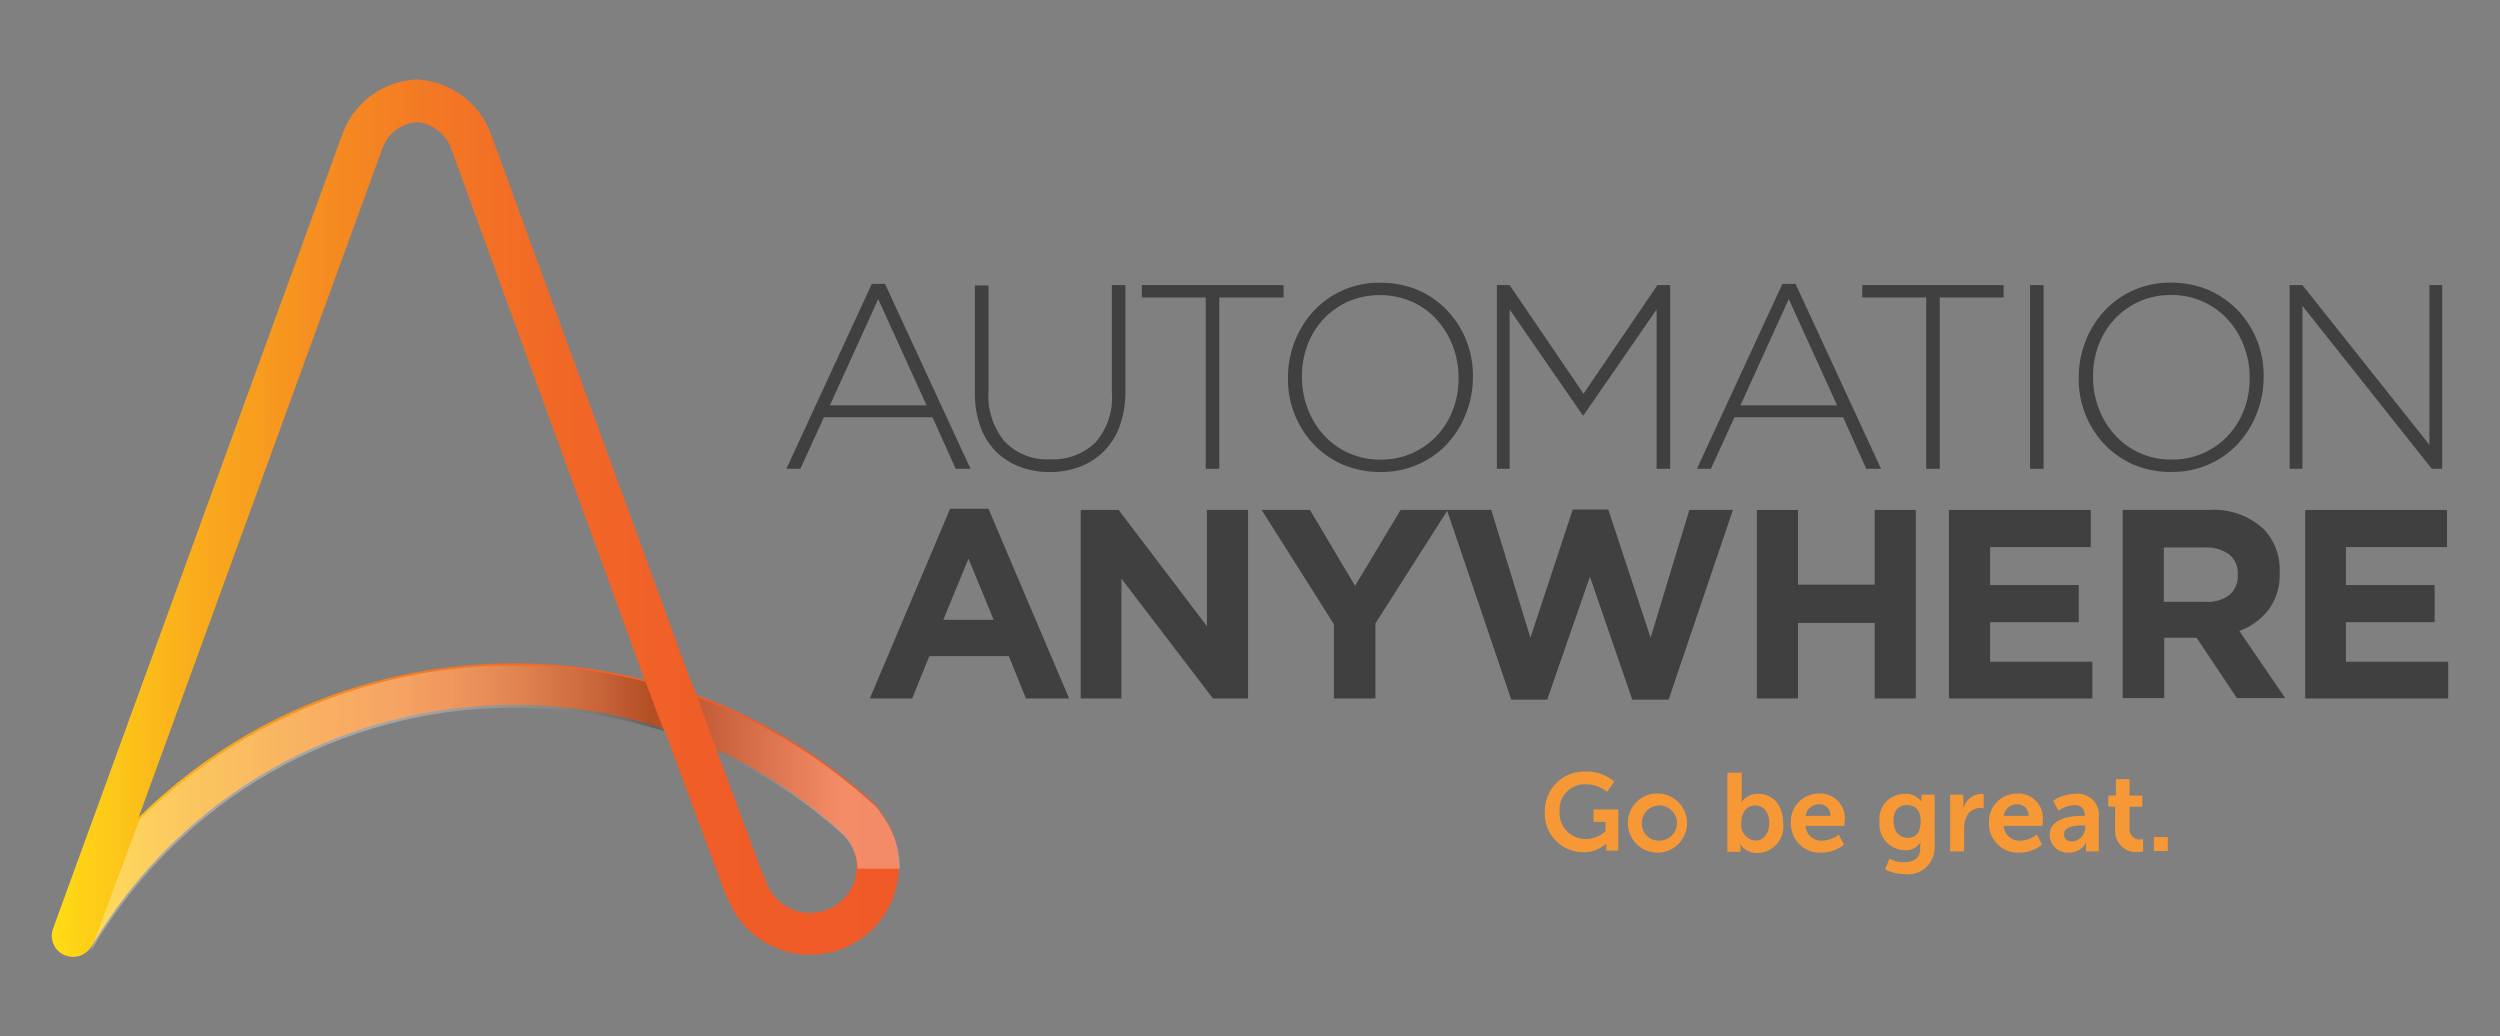 <svg id="Layer_1" data-name="Layer 1" xmlns="http://www.w3.org/2000/svg" xmlns:xlink="http://www.w3.org/1999/xlink" width="193" height="80" viewBox="0 0 193 80"><rect x="0" y="0" width="193" height="80" fill="#808080" stroke="none"/><defs><style>.cls-1{fill:none;}.cls-2{clip-path:url(#clip-path);}.cls-3{fill:url(#linear-gradient);}.cls-4{opacity:0.3;}.cls-5{clip-path:url(#clip-path-2);}.cls-6{fill:url(#linear-gradient-2);}.cls-7{fill:#404041;}.cls-8{fill:#f79837;}</style><clipPath id="clip-path"><path class="cls-1" d="M59.135,68.042l-.062-.154-.154-.309-3.607-9.712a37.977,37.977,0,0,1,9.465,6.2h0a3.423,3.423,0,0,1,.925,1.14,3.571,3.571,0,0,1-3.145,5.273,3.6,3.6,0,0,1-3.422-2.436M29.474,11.588A3.07,3.07,0,0,1,32.157,9.43h.03a3.116,3.116,0,0,1,2.683,2.158L49.762,52.472a41.183,41.183,0,0,0-30.771,4.285A42.646,42.646,0,0,0,10.7,63.109Zm2.343-5.426a6.387,6.387,0,0,0-5.426,4.316L4.1,71.68a1.625,1.625,0,0,0,.987,2.1,1.764,1.764,0,0,0,.555.092,1.623,1.623,0,0,0,1.326-.678,1.361,1.361,0,0,0,.154-.216A37.767,37.767,0,0,1,39.649,54.414a37.536,37.536,0,0,1,11.593,1.819l4.717,12.672.154.278A6.846,6.846,0,0,0,69.4,66.87a6.986,6.986,0,0,0-.8-3.237,12.123,12.123,0,0,0-.678-1.048,2.19,2.19,0,0,0-.308-.432,41.321,41.321,0,0,0-13.844-8.51l-.339-.863H53.4l-15.447-42.3a6.444,6.444,0,0,0-5.426-4.316c-.093,0-.185-.031-.278-.031h-.123c-.124,0-.216.031-.309.031"/></clipPath><linearGradient id="linear-gradient" x1="-572.368" y1="-783.473" x2="-570.235" y2="-783.473" gradientTransform="translate(17551.669 24059.714) scale(30.658)" gradientUnits="userSpaceOnUse"><stop offset="0" stop-color="#ffdd15"/><stop offset="0.034" stop-color="#fed217"/><stop offset="0.166" stop-color="#faad1c"/><stop offset="0.305" stop-color="#f68f20"/><stop offset="0.45" stop-color="#f37824"/><stop offset="0.605" stop-color="#f16726"/><stop offset="0.775" stop-color="#f05d28"/><stop offset="0.991" stop-color="#f05a28"/><stop offset="1" stop-color="#f05a28"/></linearGradient><clipPath id="clip-path-2"><path class="cls-1" d="M55.373,58.052a38.746,38.746,0,0,1,9.466,6.167h0a3.766,3.766,0,0,1,.925,1.14,3.563,3.563,0,0,1,.431,1.7h3.269a6.989,6.989,0,0,0-.8-3.237,7.644,7.644,0,0,0-.678-1.048,2.153,2.153,0,0,0-.309-.432,41.316,41.316,0,0,0-13.843-8.51Zm-36.32-1.11a42.586,42.586,0,0,0-8.294,6.352L7,73.407a1.409,1.409,0,0,0,.154-.216A37.767,37.767,0,0,1,39.68,54.63a38.5,38.5,0,0,1,11.593,1.819l-1.45-3.823a41.045,41.045,0,0,0-30.77,4.316"/></clipPath><linearGradient id="linear-gradient-2" x1="-572.189" y1="-783.944" x2="-570.056" y2="-783.944" gradientTransform="translate(16757.748 23012.191) scale(29.275)" gradientUnits="userSpaceOnUse"><stop offset="0" stop-color="#fff"/><stop offset="0.328" stop-color="#fff"/><stop offset="0.375" stop-color="#fbfbfb"/><stop offset="0.423" stop-color="#eee"/><stop offset="0.474" stop-color="#d9d9d9"/><stop offset="0.525" stop-color="#bcbbbb"/><stop offset="0.576" stop-color="#969595"/><stop offset="0.629" stop-color="#686666"/><stop offset="0.681" stop-color="#332f30"/><stop offset="0.695" stop-color="#231f20"/><stop offset="0.93" stop-color="#fff"/><stop offset="1" stop-color="#fff"/></linearGradient></defs><g class="cls-2"><rect class="cls-3" x="3.791" y="6.131" width="65.611" height="67.738"/></g><g class="cls-4"><g class="cls-5"><rect class="cls-6" x="7.028" y="51.393" width="62.435" height="22.014"/></g></g><path class="cls-7" d="M67.305,21.917h1.018l6.6,14.275H73.78l-1.788-3.977H63.605l-1.819,3.977H60.707Zm4.224,9.373-3.73-8.2-3.731,8.2Z"/><path class="cls-7" d="M81.087,36.439a6.328,6.328,0,0,1-2.343-.4,5.24,5.24,0,0,1-1.85-1.172,5.3,5.3,0,0,1-1.2-1.911,7.643,7.643,0,0,1-.432-2.621V22.04h1.048v8.171A5.505,5.505,0,0,0,77.572,34.1a4.537,4.537,0,0,0,3.546,1.356,4.648,4.648,0,0,0,3.453-1.3A5.234,5.234,0,0,0,85.835,30.3V22.009h1.049V30.18a7.876,7.876,0,0,1-.432,2.682,5.2,5.2,0,0,1-3.021,3.145,6.335,6.335,0,0,1-2.344.432"/><polygon class="cls-7" points="93.081 22.965 88.148 22.965 88.148 22.009 99.093 22.009 99.093 22.965 94.129 22.965 94.129 36.192 93.081 36.192 93.081 22.965"/><path class="cls-7" d="M106.555,36.439a7.521,7.521,0,0,1-2.929-.586,6.968,6.968,0,0,1-2.251-1.6,7.278,7.278,0,0,1-1.943-5.088v-.03a7.51,7.51,0,0,1,.525-2.775,7.292,7.292,0,0,1,1.449-2.343,6.866,6.866,0,0,1,5.18-2.19,7.411,7.411,0,0,1,2.929.586,6.952,6.952,0,0,1,2.25,1.6,7.274,7.274,0,0,1,1.943,5.087v.031a7.538,7.538,0,0,1-.524,2.775,7.338,7.338,0,0,1-1.449,2.343,6.66,6.66,0,0,1-2.251,1.6,6.905,6.905,0,0,1-2.929.586m.031-.956a5.834,5.834,0,0,0,2.435-.493,6,6,0,0,0,1.912-1.357,6.062,6.062,0,0,0,1.233-2,6.6,6.6,0,0,0,.432-2.467v-.03a6.605,6.605,0,0,0-.463-2.467,6.28,6.28,0,0,0-1.264-2.035,5.667,5.667,0,0,0-1.911-1.356,6.253,6.253,0,0,0-4.872,0,5.99,5.99,0,0,0-1.911,1.356,6.065,6.065,0,0,0-1.234,2,6.608,6.608,0,0,0-.431,2.467v.031a6.623,6.623,0,0,0,.462,2.466,6.28,6.28,0,0,0,1.264,2.035,5.674,5.674,0,0,0,1.912,1.357,5.835,5.835,0,0,0,2.436.493"/><polygon class="cls-7" points="115.558 22.009 116.544 22.009 122.248 30.396 127.952 22.009 128.939 22.009 128.939 36.192 127.891 36.192 127.891 23.89 122.248 32.061 122.187 32.061 116.544 23.89 116.544 36.192 115.558 36.192 115.558 22.009"/><path class="cls-7" d="M137.6,21.917h1.017l6.6,14.275h-1.141l-1.788-3.977H133.9l-1.819,3.977h-1.079Zm4.224,9.373-3.731-8.2-3.731,8.2Z"/><polygon class="cls-7" points="148.702 22.965 143.769 22.965 143.769 22.009 154.684 22.009 154.684 22.965 149.751 22.965 149.751 36.192 148.702 36.192 148.702 22.965"/><rect class="cls-7" x="156.719" y="22.009" width="1.048" height="14.183"/><path class="cls-7" d="M167.6,36.439a7.525,7.525,0,0,1-2.929-.586,6.964,6.964,0,0,1-2.25-1.6,7.278,7.278,0,0,1-1.943-5.088v-.03A7.53,7.53,0,0,1,161,26.357a7.327,7.327,0,0,1,1.449-2.343,6.871,6.871,0,0,1,5.18-2.19,7.407,7.407,0,0,1,2.929.586,7.294,7.294,0,0,1,2.251,1.6,7.274,7.274,0,0,1,1.943,5.087v.031a7.518,7.518,0,0,1-.525,2.775,7.3,7.3,0,0,1-1.449,2.343,6.646,6.646,0,0,1-2.25,1.6,6.907,6.907,0,0,1-2.93.586m.062-.956a5.839,5.839,0,0,0,2.436-.493,5.993,5.993,0,0,0,1.911-1.357,6.065,6.065,0,0,0,1.234-2,6.6,6.6,0,0,0,.431-2.467v-.03a6.624,6.624,0,0,0-.462-2.467,6.28,6.28,0,0,0-1.264-2.035,5.836,5.836,0,0,0-4.348-1.85,5.819,5.819,0,0,0-2.435.494,6,6,0,0,0-1.912,1.356,6.062,6.062,0,0,0-1.233,2,6.608,6.608,0,0,0-.432,2.467v.031a6.6,6.6,0,0,0,.463,2.466,6.28,6.28,0,0,0,1.264,2.035,5.67,5.67,0,0,0,1.911,1.357,5.74,5.74,0,0,0,2.436.493"/><polygon class="cls-7" points="176.76 22.009 177.746 22.009 187.551 34.342 187.551 22.009 188.538 22.009 188.538 36.192 187.736 36.192 177.746 23.613 177.746 36.192 176.76 36.192 176.76 22.009"/><path class="cls-7" d="M73.348,39.275h2.96l6.228,14.646H79.207l-1.326-3.268H71.745l-1.326,3.268H67.151Zm3.361,8.572-1.942-4.718-1.943,4.718Z"/><polygon class="cls-7" points="83.431 39.368 86.36 39.368 93.174 48.34 93.174 39.368 96.349 39.368 96.349 53.921 93.636 53.921 86.575 44.671 86.575 53.921 83.431 53.921 83.431 39.368"/><polygon class="cls-7" points="102.978 48.186 97.398 39.368 101.128 39.368 104.612 45.226 108.127 39.368 111.765 39.368 106.185 48.124 106.185 53.921 102.978 53.921 102.978 48.186"/><polygon class="cls-7" points="111.704 39.368 115.126 39.368 118.148 49.234 121.416 39.337 124.16 39.337 127.428 49.234 130.419 39.368 133.78 39.368 128.816 54.013 126.01 54.013 122.742 44.517 119.443 54.013 116.668 54.013 111.704 39.368"/><polygon class="cls-7" points="135.629 39.368 138.805 39.368 138.805 45.134 144.725 45.134 144.725 39.368 147.901 39.368 147.901 53.921 144.725 53.921 144.725 48.093 138.805 48.093 138.805 53.921 135.629 53.921 135.629 39.368"/><polygon class="cls-7" points="150.46 39.368 161.405 39.368 161.405 42.235 153.635 42.235 153.635 45.164 160.48 45.164 160.48 48.032 153.635 48.032 153.635 51.084 161.529 51.084 161.529 53.921 150.46 53.921 150.46 39.368"/><path class="cls-7" d="M163.872,39.368h6.66a5.636,5.636,0,0,1,4.224,1.48,4.491,4.491,0,0,1,1.233,3.33v.031a4.479,4.479,0,0,1-.863,2.867,5.023,5.023,0,0,1-2.251,1.634l3.545,5.18h-3.73l-3.114-4.656h-2.5V53.89h-3.206V39.368Zm6.444,7.091a2.676,2.676,0,0,0,1.819-.555,1.852,1.852,0,0,0,.616-1.51v-.031a1.811,1.811,0,0,0-.678-1.573,2.937,2.937,0,0,0-1.85-.524h-3.176v4.193Z"/><polygon class="cls-7" points="177.962 39.368 188.908 39.368 188.908 42.235 181.107 42.235 181.107 45.164 187.952 45.164 187.952 48.032 181.107 48.032 181.107 51.084 189 51.084 189 53.921 177.962 53.921 177.962 39.368"/><path class="cls-8" d="M122.372,59.563a3.3,3.3,0,0,1,2.25.771l-.555.8a2.584,2.584,0,0,0-1.6-.585,1.941,1.941,0,0,0-2.066,2.065,2.01,2.01,0,0,0,2.035,2.159,2.235,2.235,0,0,0,1.511-.617v-.709h-.925v-.956h1.912v3.176h-.925v-.524h-.031a2.529,2.529,0,0,1-1.758.647,2.969,2.969,0,0,1-2.959-3.145,3.041,3.041,0,0,1,3.114-3.083"/><path class="cls-8" d="M128.045,61.259a2.284,2.284,0,1,1-2.374,2.281,2.261,2.261,0,0,1,2.374-2.281m0,3.638a1.358,1.358,0,1,0-1.295-1.357,1.3,1.3,0,0,0,1.295,1.357"/><path class="cls-8" d="M133.379,59.656h1.079v1.88a2.071,2.071,0,0,1-.031.37h.031a1.5,1.5,0,0,1,1.295-.616c1.171,0,1.911.925,1.911,2.281a2.043,2.043,0,0,1-2,2.282,1.552,1.552,0,0,1-1.295-.648h-.03a1.446,1.446,0,0,1,.03.309v.246h-1.017v-6.1Zm2.127,5.241c.586,0,1.079-.493,1.079-1.357,0-.832-.431-1.356-1.079-1.356-.555,0-1.079.4-1.079,1.387a1.2,1.2,0,0,0,1.079,1.326"/><path class="cls-8" d="M140.47,61.259a1.894,1.894,0,0,1,1.943,2.066c0,.123-.031.431-.031.431h-2.991a1.208,1.208,0,0,0,1.3,1.141,2.2,2.2,0,0,0,1.264-.462l.4.77a2.784,2.784,0,0,1-1.758.617,2.235,2.235,0,0,1-2.343-2.282,2.171,2.171,0,0,1,2.22-2.281m.833,1.726a.834.834,0,0,0-.864-.894,1.032,1.032,0,0,0-1.048.894Z"/><path class="cls-8" d="M147.007,66.562c.678,0,1.233-.278,1.233-1.048v-.247a1.084,1.084,0,0,1,.031-.216h-.031a1.324,1.324,0,0,1-1.2.586,2,2,0,0,1-1.942-2.189,1.932,1.932,0,0,1,1.912-2.158,1.482,1.482,0,0,1,1.295.555h.03v-.494h1.018v4.07a2.058,2.058,0,0,1-2.282,2.066,3.439,3.439,0,0,1-1.541-.37l.339-.833a2.251,2.251,0,0,0,1.141.278m1.264-3.145c0-.987-.494-1.264-1.079-1.264-.648,0-1.018.462-1.018,1.2,0,.771.4,1.326,1.079,1.326.524.031,1.018-.277,1.018-1.264"/><path class="cls-8" d="M150.521,61.351h1.049V62.4h0a1.48,1.48,0,0,1,1.387-1.11.684.684,0,0,1,.185.03V62.4a1.155,1.155,0,0,0-.246-.031,1.212,1.212,0,0,0-1.172.925,2.613,2.613,0,0,0-.093.709v1.726h-1.079V61.351Z"/><path class="cls-8" d="M155.763,61.259a1.893,1.893,0,0,1,1.942,2.066c0,.123-.031.431-.031.431h-2.99a1.208,1.208,0,0,0,1.3,1.141,2.2,2.2,0,0,0,1.264-.462l.4.77a2.788,2.788,0,0,1-1.758.617,2.235,2.235,0,0,1-2.343-2.282,2.171,2.171,0,0,1,2.22-2.281m.832,1.726a.833.833,0,0,0-.863-.894,1.032,1.032,0,0,0-1.048.894Z"/><path class="cls-8" d="M160.789,62.985h.154v-.061c0-.586-.37-.771-.833-.771a2.357,2.357,0,0,0-1.2.432l-.4-.771a2.984,2.984,0,0,1,1.7-.524,1.616,1.616,0,0,1,1.819,1.726v2.713h-.987v-.37a1.386,1.386,0,0,1,.031-.308h-.031a1.435,1.435,0,0,1-1.326.771,1.378,1.378,0,0,1-1.48-1.357c0-1.387,1.85-1.48,2.56-1.48m-.8,1.974a1.113,1.113,0,0,0,.987-1.141v-.093h-.185c-.555,0-1.45.062-1.45.679-.03.277.185.555.648.555"/><path class="cls-8" d="M163.317,62.276h-.555v-.863h.586V60.149H164.4v1.264h.987v.863H164.4v1.7a.786.786,0,0,0,.863.833.442.442,0,0,0,.185-.031v.955a1.529,1.529,0,0,1-.339.031,1.6,1.6,0,0,1-1.819-1.634v-1.85Z"/><rect class="cls-8" x="166.277" y="64.62" width="1.079" height="1.079"/></svg>